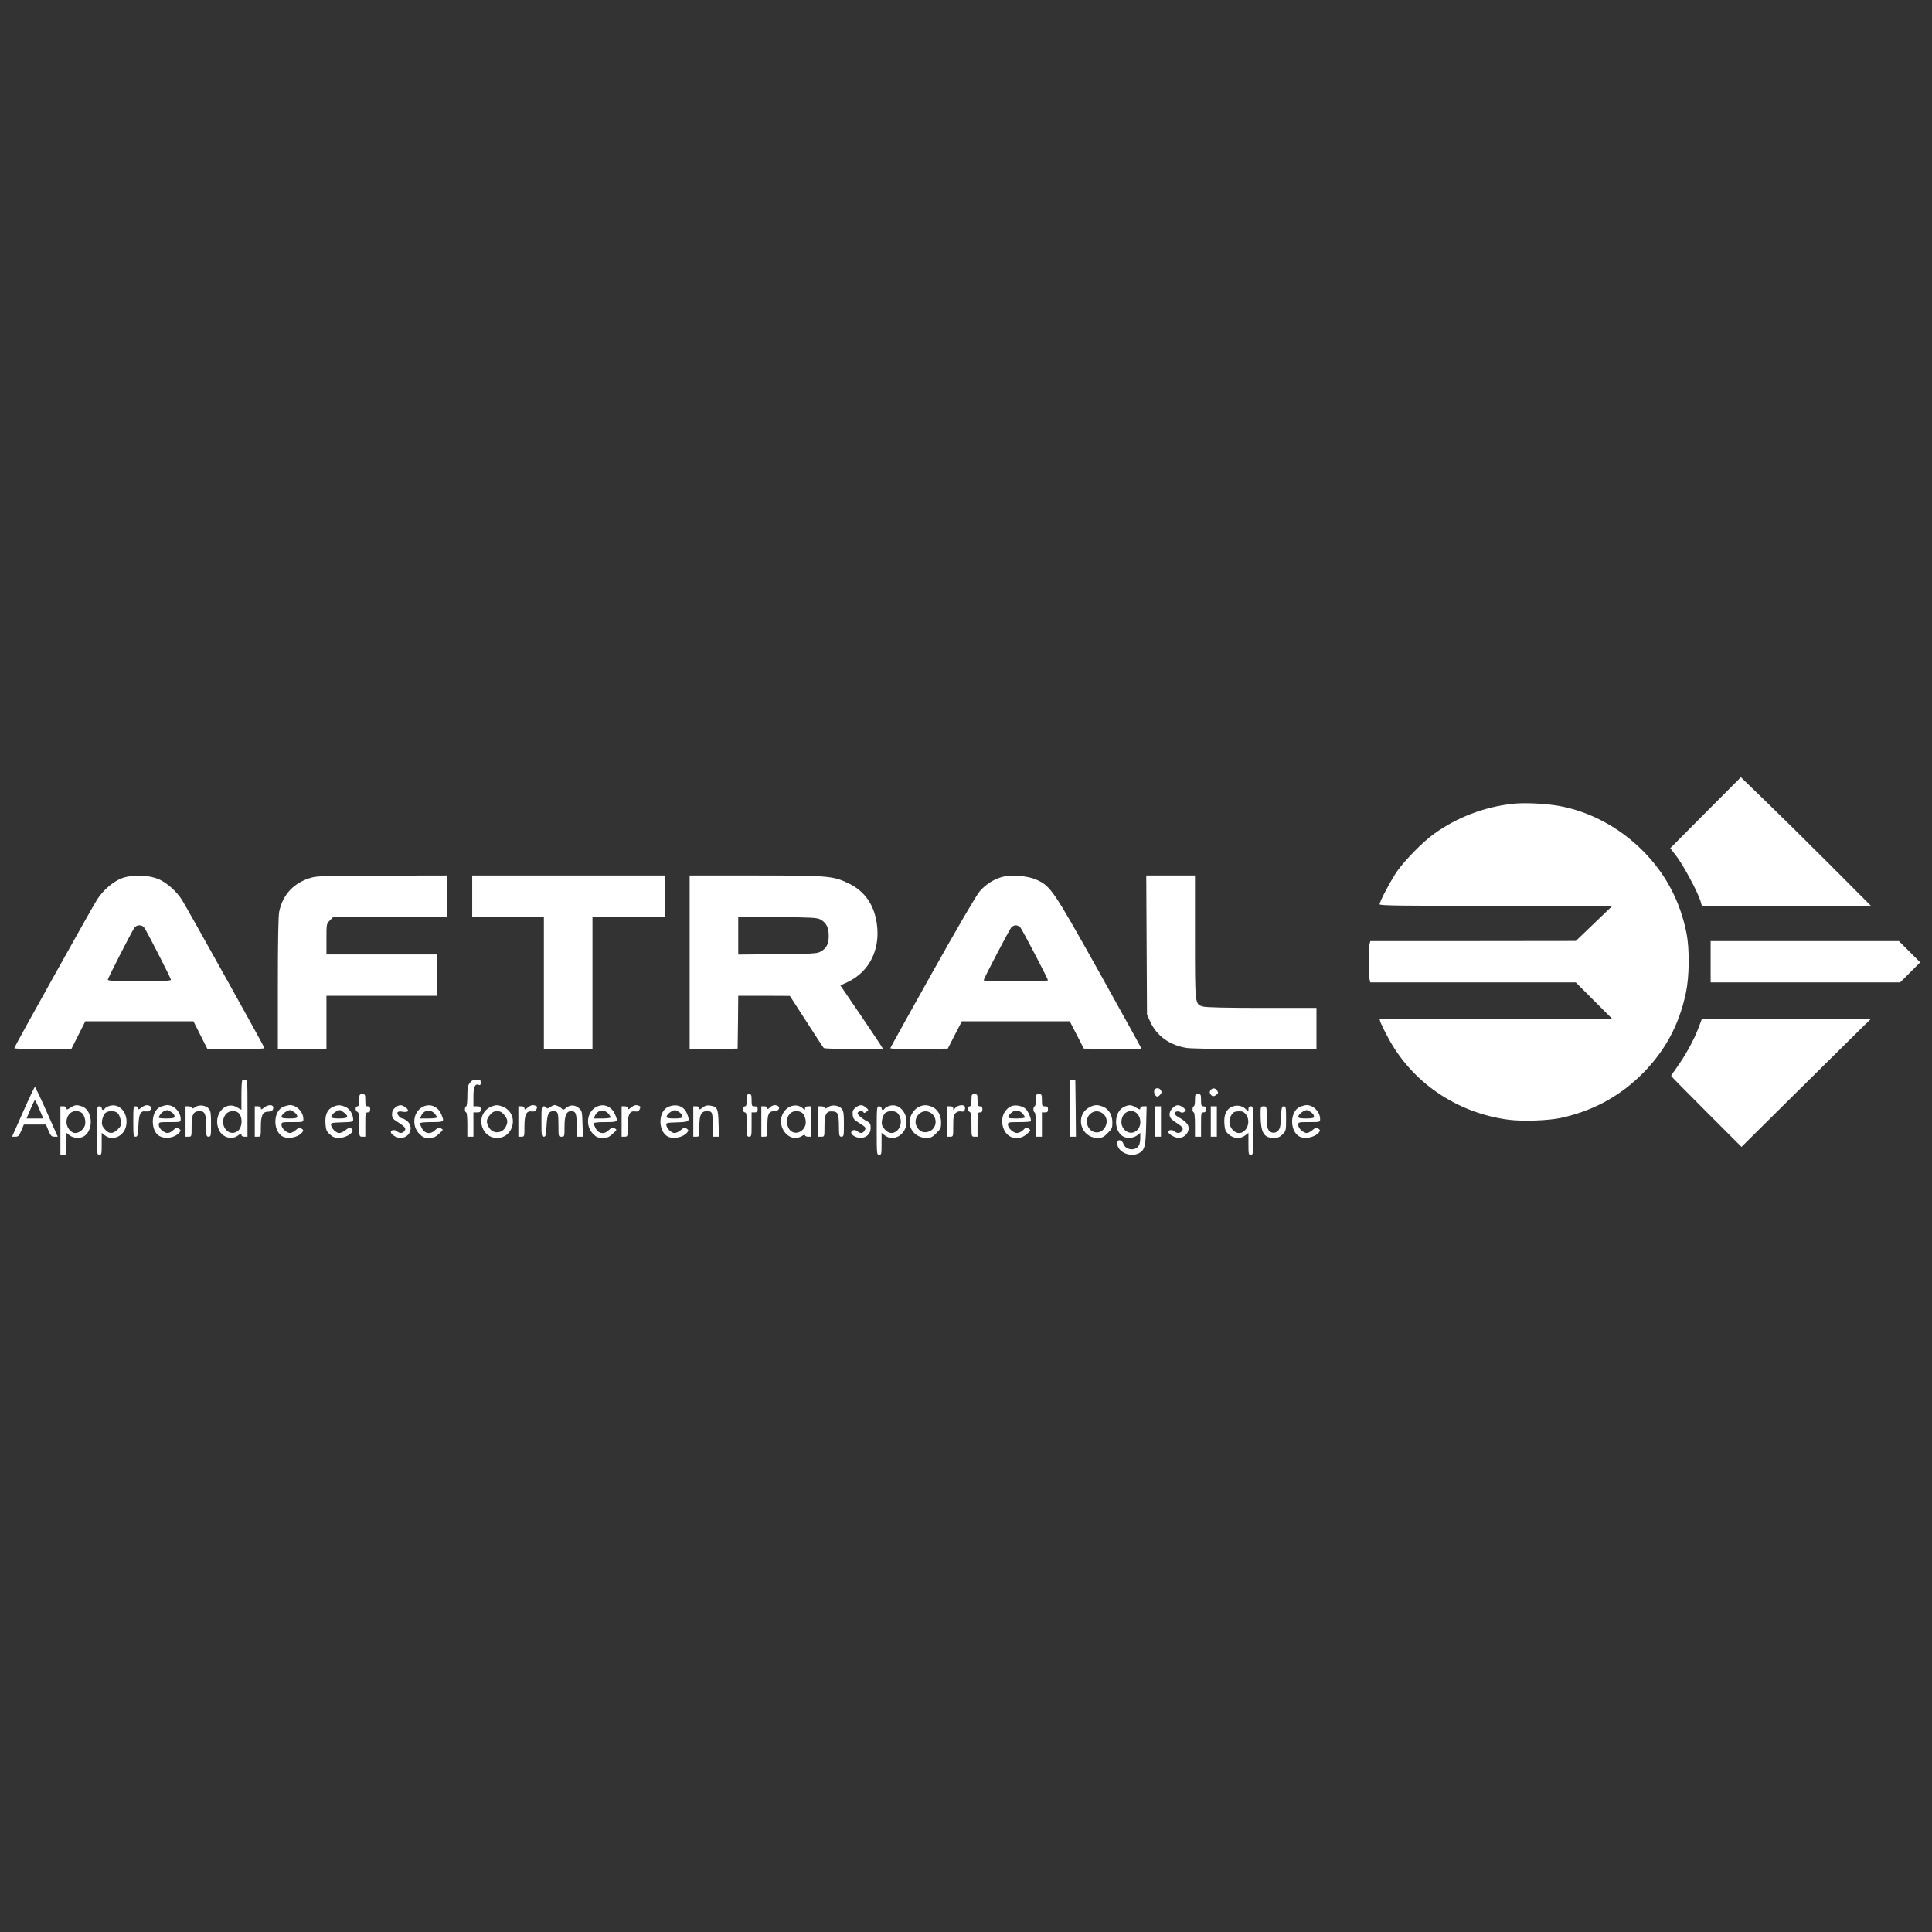 <?xml version="1.0" encoding="UTF-8" standalone="no"?> <svg xmlns="http://www.w3.org/2000/svg" xmlns:xlink="http://www.w3.org/1999/xlink" xmlns:serif="http://www.serif.com/" width="100%" height="100%" viewBox="0 0 800 800" version="1.1" xml:space="preserve" style="fill-rule:evenodd;clip-rule:evenodd;stroke-linejoin:round;stroke-miterlimit:2;"><rect x="0" y="0" width="800" height="800" fill="#333333" stroke="none"/> <g transform="matrix(0.503,0,0,0.503,400,400)"> <g transform="matrix(1,0,0,1,-785.5,-155.5)"> <g transform="matrix(0.1,0,0,-0.1,0,311)"> <path d="M13943,2817L13653,2525L13706,2455C13762,2382 13879,2163 13901,2091L13913,2050L15305,2050L14965,2391C14778,2578 14537,2816 14429,2920L14234,3109L13943,2817Z" style="fill:white;fill-rule:nonzero;"></path> <path d="M12353,2890C12119,2864 11896,2778 11708,2643C11616,2577 11475,2433 11406,2338C11357,2268 11260,2087 11260,2063C11260,2052 11424,2050 12218,2050L13175,2049L12875,1761L12029,1760L11183,1760L11176,1729C11173,1712 11170,1649 11170,1590C11170,1531 11173,1468 11176,1451L11183,1420L12875,1420L13175,1120L11259,1120L11265,1098C11269,1085 11294,1032 11322,980C11517,602 11893,344 12326,289C12442,275 12645,282 12750,304C13003,359 13215,470 13397,643C13600,837 13723,1059 13781,1333C13810,1466 13812,1693 13787,1822C13734,2090 13614,2316 13425,2505C13231,2699 12986,2829 12730,2874C12620,2893 12444,2901 12353,2890Z" style="fill:white;fill-rule:nonzero;"></path> <path d="M913,2280C841,2256 752,2181 702,2102C656,2029 20,889 20,879C20,874 123,870 254,870L489,870L605,1100L1495,1100L1611,870L1846,870C1975,870 2080,874 2080,879C2080,889 1443,2032 1400,2100C1356,2169 1281,2236 1215,2267C1133,2304 1004,2310 913,2280ZM1092,1868C1120,1825 1310,1453 1310,1442C1310,1433 1241,1430 1050,1430C859,1430 790,1433 790,1442C790,1453 980,1825 1008,1868C1017,1882 1032,1890 1050,1890C1068,1890 1083,1882 1092,1868Z" style="fill:white;fill-rule:nonzero;"></path> <path d="M2472,2284C2326,2245 2231,2147 2201,2002C2194,1967 2190,1766 2190,1410L2190,870L2590,870L2590,1310L3500,1310L3500,1650L2590,1650L2590,1776C2590,1901 2590,1902 2619,1931L2648,1960L3580,1960L3580,2300L3053,2299C2630,2299 2515,2296 2472,2284Z" style="fill:white;fill-rule:nonzero;"></path> <path d="M3790,2300L3790,1960L4380,1960L4380,870L4780,870L4780,1960L5380,1960L5380,2300L3790,2300Z" style="fill:white;fill-rule:nonzero;"></path> <path d="M5580,2300L5580,870L5778,872L5975,875L5978,1093L5980,1310L6193,1310L6405,1309L6540,1100C6614,984 6679,885 6684,880C6694,870 7170,865 7170,876C7170,879 7092,997 6996,1138L6821,1395L6881,1423C7060,1508 7151,1691 7121,1902C7099,2061 7020,2173 6885,2237C6758,2297 6719,2300 6119,2300L5580,2300ZM6656,1938C6705,1911 6724,1874 6725,1805C6725,1735 6707,1700 6657,1673C6629,1657 6589,1655 6303,1652L5980,1649L5980,1961L6303,1958C6583,1955 6629,1953 6656,1938Z" style="fill:white;fill-rule:nonzero;"></path> <path d="M8149,2287C8081,2268 8017,2226 7968,2170C7941,2139 7791,1882 7579,1504C7390,1166 7233,884 7232,879C7230,873 7319,871 7467,872L7705,875L7763,988L7821,1100L8709,1100L8767,988L8825,875L9063,872C9193,871 9300,872 9300,874C9300,877 9144,1159 8953,1502C8569,2188 8552,2213 8433,2266C8363,2298 8223,2308 8149,2287ZM8302,1873C8318,1855 8530,1449 8530,1437C8530,1433 8411,1430 8265,1430C8119,1430 8000,1433 8000,1437C8000,1449 8212,1855 8228,1873C8236,1882 8253,1890 8265,1890C8277,1890 8294,1882 8302,1873Z" style="fill:white;fill-rule:nonzero;"></path> <path d="M9342,1728L9345,1155L9373,1094C9427,977 9535,901 9675,880C9715,875 9962,870 10243,870L10740,870L10740,1210L10293,1210C10013,1210 9831,1214 9808,1221C9739,1240 9740,1228 9740,1795L9740,2300L9339,2300L9342,1728Z" style="fill:white;fill-rule:nonzero;"></path> <path d="M13985,1760L13985,1420L15545,1420L15710,1585L15535,1760L13985,1760Z" style="fill:white;fill-rule:nonzero;"></path> <path d="M13882,1038C13847,945 13772,810 13705,718C13680,684 13660,653 13660,650C13660,647 13790,515 13950,355L14239,66L14702,525C14957,777 15196,1014 15235,1052L15305,1120L13913,1120L13882,1038Z" style="fill:white;fill-rule:nonzero;"></path> <path d="M1897,613C1893,610 1890,554 1890,489L1890,371L1855,391C1753,452 1650,322 1706,204C1735,142 1813,121 1864,161C1885,178 1890,179 1890,166C1890,156 1899,150 1915,150L1940,150L1940,385C1940,606 1939,620 1922,620C1912,620 1900,617 1897,613ZM1863,348C1903,318 1900,225 1858,195C1780,141 1699,255 1761,334C1784,363 1833,370 1863,348Z" style="fill:white;fill-rule:nonzero;"></path> <path d="M3771,594C3754,572 3750,553 3750,484C3750,435 3746,400 3740,400C3735,400 3730,389 3730,375C3730,361 3735,350 3740,350C3746,350 3750,310 3750,250L3750,150L3800,150L3800,350L3830,350C3855,350 3860,354 3860,375C3860,396 3855,400 3830,400L3800,400L3800,479C3800,561 3813,589 3845,576C3856,572 3860,577 3860,595C3860,617 3856,620 3826,620C3801,620 3786,613 3771,594Z" style="fill:white;fill-rule:nonzero;"></path> <path d="M8710,621L8710,150L8760,150L8758,383L8755,615L8733,618L8710,621Z" style="fill:white;fill-rule:nonzero;"></path> <path d="M93,355L2,150L30,150C53,150 60,157 78,200L99,250L281,250L302,200C320,157 327,150 350,150L378,150L287,355C237,468 193,560 190,560C187,560 143,468 93,355ZM227,375L259,300L121,300L153,375C170,416 187,450 190,450C193,450 210,416 227,375Z" style="fill:white;fill-rule:nonzero;"></path> <path d="M9405,530C9399,510 9414,480 9431,480C9435,480 9446,487 9454,496C9466,508 9467,516 9460,531C9446,556 9413,555 9405,530Z" style="fill:white;fill-rule:nonzero;"></path> <path d="M9870,535C9860,523 9859,514 9866,502C9881,480 9893,478 9915,494C9931,506 9933,512 9924,527C9909,551 9886,554 9870,535Z" style="fill:white;fill-rule:nonzero;"></path> <path d="M2860,450C2860,412 2856,400 2845,400C2837,400 2830,391 2830,380C2830,369 2837,357 2845,354C2857,349 2860,328 2860,249C2860,150 2860,150 2885,150L2910,150L2910,250C2910,343 2911,350 2930,350C2945,350 2950,357 2950,375C2950,393 2945,400 2930,400C2913,400 2910,407 2910,450C2910,497 2908,500 2885,500C2862,500 2860,497 2860,450Z" style="fill:white;fill-rule:nonzero;"></path> <path d="M6050,450C6050,412 6046,400 6035,400C6026,400 6020,391 6020,375C6020,359 6026,350 6035,350C6047,350 6050,332 6050,250C6050,157 6051,150 6070,150C6089,150 6090,157 6090,250L6090,350L6115,350C6135,350 6140,355 6140,375C6140,395 6135,400 6115,400C6092,400 6090,403 6090,450C6090,493 6087,500 6070,500C6053,500 6050,493 6050,450Z" style="fill:white;fill-rule:nonzero;"></path> <path d="M7900,450C7900,412 7896,400 7885,400C7877,400 7870,391 7870,380C7870,369 7877,357 7885,354C7897,349 7900,328 7900,249C7900,150 7900,150 7925,150L7950,150L7950,250C7950,343 7951,350 7970,350C7985,350 7990,357 7990,375C7990,393 7985,400 7970,400C7953,400 7950,407 7950,450C7950,497 7948,500 7925,500C7902,500 7900,497 7900,450Z" style="fill:white;fill-rule:nonzero;"></path> <path d="M8430,450C8430,423 8426,400 8420,400C8415,400 8410,389 8410,375C8410,361 8415,350 8420,350C8426,350 8430,310 8430,250L8430,150L8480,150L8480,350L8505,350C8525,350 8530,355 8530,375C8530,395 8525,400 8505,400C8482,400 8480,403 8480,450C8480,497 8478,500 8455,500C8432,500 8430,497 8430,450Z" style="fill:white;fill-rule:nonzero;"></path> <path d="M9740,450C9740,423 9736,400 9730,400C9725,400 9720,389 9720,375C9720,361 9725,350 9730,350C9736,350 9740,310 9740,250L9740,150L9790,150L9790,250C9790,343 9791,350 9810,350C9825,350 9830,357 9830,375C9830,393 9825,400 9810,400C9793,400 9790,407 9790,450C9790,497 9788,500 9765,500C9742,500 9740,497 9740,450Z" style="fill:white;fill-rule:nonzero;"></path> <path d="M483,389C455,371 450,370 450,384C450,394 441,400 425,400L400,400L400,0L425,0C450,0 450,1 450,91L450,181L476,161C508,136 566,133 598,156C676,211 664,369 578,399C535,414 520,413 483,389ZM570,350C594,337 611,286 603,249C596,214 557,180 523,180C487,180 450,225 450,270C450,341 511,382 570,350Z" style="fill:white;fill-rule:nonzero;"></path> <path d="M794,400C782,395 769,387 765,381C756,365 740,368 740,385C740,393 731,400 720,400C701,400 700,393 700,200C700,7 701,0 720,0C739,0 740,7 740,91L740,181L766,161C828,112 921,152 940,235C965,344 883,436 794,400ZM874,341C884,330 894,303 897,281C902,246 899,237 872,210C832,170 799,171 765,212C743,238 739,251 743,283C746,304 756,330 766,341C789,367 851,367 874,341Z" style="fill:white;fill-rule:nonzero;"></path> <path d="M1066,389C1045,372 1040,371 1040,384C1040,393 1032,400 1020,400C1001,400 1000,393 1000,275C1000,159 1001,150 1019,150C1035,150 1038,160 1042,239C1047,341 1059,364 1102,358C1136,353 1163,386 1139,401C1117,415 1094,411 1066,389Z" style="fill:white;fill-rule:nonzero;"></path> <path d="M1222,395C1138,358 1141,182 1226,150C1279,129 1347,145 1380,185C1392,200 1392,204 1375,216C1358,228 1353,227 1330,205C1316,191 1295,180 1283,180C1252,180 1210,218 1210,246C1210,270 1211,270 1300,270C1390,270 1390,270 1390,295C1390,354 1334,411 1278,410C1265,409 1240,403 1222,395ZM1303,359C1328,345 1340,331 1340,313C1340,304 1320,300 1275,300C1239,300 1210,303 1210,306C1210,322 1234,352 1253,360C1282,371 1278,372 1303,359Z" style="fill:white;fill-rule:nonzero;"></path> <path d="M1511,394C1494,381 1485,380 1482,388C1480,395 1467,400 1454,400L1430,400L1430,150L1455,150C1480,150 1480,151 1480,233C1480,333 1494,360 1546,360C1590,360 1600,337 1600,229C1600,157 1602,150 1620,150C1639,150 1640,157 1640,254C1640,338 1637,362 1623,379C1598,409 1542,416 1511,394Z" style="fill:white;fill-rule:nonzero;"></path> <path d="M2076,389C2055,372 2050,371 2050,384C2050,394 2041,400 2025,400L2000,400L2000,150L2025,150C2050,150 2050,152 2050,228C2050,326 2064,355 2110,356C2134,356 2145,362 2150,376C2164,413 2118,422 2076,389Z" style="fill:white;fill-rule:nonzero;"></path> <path d="M2233,395C2154,361 2147,208 2222,156C2265,126 2354,141 2390,185C2402,200 2402,204 2386,216C2369,228 2363,226 2338,205C2322,191 2300,180 2291,180C2262,180 2220,219 2220,246C2220,270 2221,270 2310,270C2400,270 2400,270 2400,295C2400,354 2344,411 2288,410C2275,409 2251,403 2233,395ZM2313,359C2338,345 2350,331 2350,313C2350,304 2330,300 2285,300C2237,300 2220,304 2220,313C2220,332 2255,361 2288,369C2290,370 2301,365 2313,359Z" style="fill:white;fill-rule:nonzero;"></path> <path d="M2643,395C2597,375 2577,330 2582,257C2586,205 2591,193 2618,169C2642,147 2660,140 2691,140C2762,140 2834,196 2793,219C2780,226 2769,222 2747,204C2731,191 2708,180 2696,180C2670,180 2633,215 2628,245C2625,264 2631,265 2718,268C2802,271 2810,272 2810,291C2810,334 2781,381 2746,395C2703,413 2684,413 2643,395ZM2734,349C2779,314 2768,300 2695,300C2647,300 2630,304 2630,313C2630,333 2671,365 2701,369C2705,370 2719,361 2734,349Z" style="fill:white;fill-rule:nonzero;"></path> <path d="M3156,389C3137,374 3130,359 3130,334C3130,303 3136,296 3185,265C3241,229 3250,214 3228,192C3212,176 3190,177 3170,195C3153,210 3120,206 3120,189C3120,168 3166,140 3200,140C3276,140 3312,229 3256,277C3241,289 3223,300 3216,300C3197,300 3167,337 3175,350C3179,357 3195,360 3214,356C3263,347 3277,363 3244,389C3210,415 3190,416 3156,389Z" style="fill:white;fill-rule:nonzero;"></path> <path d="M3370,388C3301,341 3294,234 3355,173C3383,145 3395,140 3434,140C3473,140 3486,146 3517,174C3553,207 3553,208 3532,219C3514,228 3507,226 3486,205C3447,166 3399,173 3375,221C3367,236 3360,254 3360,260C3360,266 3395,270 3455,270C3560,270 3562,272 3536,333C3506,405 3432,430 3370,388ZM3483,338C3492,327 3500,314 3500,309C3500,304 3469,300 3430,300L3360,300L3371,324C3393,371 3448,378 3483,338Z" style="fill:white;fill-rule:nonzero;"></path> <path d="M3950,399C3879,370 3847,296 3875,223C3918,111 4072,111 4115,223C4143,297 4111,371 4037,399C4003,412 3983,412 3950,399ZM4054,329C4083,294 4086,271 4066,231C4034,171 3956,171 3925,231C3904,271 3906,294 3936,329C3955,352 3970,360 3995,360C4020,360 4035,352 4054,329Z" style="fill:white;fill-rule:nonzero;"></path> <path d="M4246,389C4225,372 4220,371 4220,384C4220,394 4211,400 4195,400L4170,400L4170,150L4195,150C4220,150 4220,151 4220,233C4220,332 4236,364 4280,358C4302,355 4311,359 4319,376C4327,393 4325,400 4314,404C4288,414 4274,411 4246,389Z" style="fill:white;fill-rule:nonzero;"></path> <path d="M4430,393C4413,381 4405,380 4402,388C4400,395 4390,400 4379,400C4361,400 4360,392 4360,275C4360,160 4361,150 4379,150C4395,150 4398,161 4402,240C4408,339 4418,360 4460,360C4496,360 4500,348 4500,239C4500,151 4500,150 4525,150C4550,150 4550,151 4550,233C4550,324 4565,360 4604,360C4643,360 4650,342 4650,243L4650,150L4702,150L4698,256C4695,359 4694,363 4666,387C4633,415 4591,413 4558,383C4545,372 4536,369 4532,376C4523,390 4485,410 4468,410C4460,410 4444,402 4430,393Z" style="fill:white;fill-rule:nonzero;"></path> <path d="M4800,388C4731,341 4724,234 4785,173C4813,145 4825,140 4864,140C4903,140 4916,146 4947,174C4983,207 4983,208 4962,219C4944,228 4937,226 4916,205C4877,166 4829,173 4805,221C4797,236 4790,254 4790,260C4790,266 4825,270 4885,270C4990,270 4992,272 4966,333C4936,405 4862,430 4800,388ZM4913,338C4922,327 4930,314 4930,309C4930,304 4899,300 4860,300L4790,300L4801,324C4823,371 4878,378 4913,338Z" style="fill:white;fill-rule:nonzero;"></path> <path d="M5096,389C5075,372 5070,371 5070,384C5070,394 5061,400 5045,400L5020,400L5020,150L5045,150C5070,150 5070,151 5070,233C5070,332 5086,364 5130,358C5152,355 5161,359 5169,376C5177,393 5175,400 5164,404C5138,414 5124,411 5096,389Z" style="fill:white;fill-rule:nonzero;"></path> <path d="M5403,395C5324,361 5317,208 5392,156C5435,126 5524,141 5560,185C5572,200 5572,204 5556,216C5539,228 5533,226 5508,205C5492,191 5468,180 5456,180C5430,180 5393,215 5388,245C5385,264 5391,265 5478,268C5581,271 5585,275 5556,345C5532,402 5468,424 5403,395ZM5483,359C5508,345 5520,331 5520,313C5520,304 5500,300 5455,300C5407,300 5390,304 5390,313C5390,332 5425,361 5458,369C5460,370 5471,365 5483,359Z" style="fill:white;fill-rule:nonzero;"></path> <path d="M5687,390C5665,372 5660,371 5660,384C5660,394 5651,400 5635,400L5610,400L5610,150L5635,150C5660,150 5660,151 5660,233C5660,332 5674,360 5724,360C5767,360 5770,351 5770,239L5770,150L5822,150L5818,260C5815,382 5808,397 5749,406C5723,410 5708,406 5687,390Z" style="fill:white;fill-rule:nonzero;"></path> <path d="M6240,390C6224,374 6220,373 6220,385C6220,394 6211,400 6195,400L6170,400L6170,150L6195,150C6220,150 6220,151 6220,239C6220,339 6230,360 6280,360C6310,360 6329,388 6308,402C6286,415 6261,411 6240,390Z" style="fill:white;fill-rule:nonzero;"></path> <path d="M6390,388C6319,340 6312,236 6375,173C6413,135 6463,129 6505,156C6520,166 6530,168 6530,161C6530,155 6541,150 6555,150L6580,150L6580,400L6555,400C6538,400 6530,394 6530,383C6530,368 6529,368 6511,384C6479,413 6430,415 6390,388ZM6500,350C6530,334 6546,269 6529,234C6499,172 6424,164 6395,220C6374,260 6376,302 6401,334C6423,362 6465,369 6500,350Z" style="fill:white;fill-rule:nonzero;"></path> <path d="M6721,394C6704,381 6695,380 6692,388C6690,395 6677,400 6664,400L6640,400L6640,150L6665,150C6690,150 6690,151 6690,233C6690,336 6704,363 6758,358C6802,354 6808,340 6809,228C6810,157 6812,150 6830,150C6849,150 6850,157 6850,254C6850,338 6847,362 6833,379C6808,409 6752,416 6721,394Z" style="fill:white;fill-rule:nonzero;"></path> <path d="M6946,389C6924,372 6920,361 6922,332C6924,303 6932,291 6960,273C7034,226 7034,226 7021,202C7007,176 6984,174 6960,195C6941,212 6910,205 6910,184C6910,164 6951,140 6986,140C7035,140 7070,173 7070,221C7070,255 7066,263 7039,278C6988,305 6956,336 6964,348C6973,363 7007,364 7012,350C7014,343 7023,345 7035,355C7055,370 7055,370 7031,390C7001,416 6979,415 6946,389Z" style="fill:white;fill-rule:nonzero;"></path> <path d="M7214,400C7202,395 7189,387 7185,381C7176,365 7160,368 7160,385C7160,393 7151,400 7140,400C7121,400 7120,393 7120,200C7120,7 7121,0 7140,0C7159,0 7160,7 7160,91L7160,181L7186,161C7228,128 7285,133 7325,173C7421,269 7333,448 7214,400ZM7293,343C7329,302 7327,236 7288,200C7255,170 7217,174 7185,212C7163,238 7159,251 7163,283C7166,304 7176,330 7186,341C7208,366 7271,367 7293,343Z" style="fill:white;fill-rule:nonzero;"></path> <path d="M7462,393C7426,375 7390,317 7390,275C7390,199 7451,140 7529,140C7566,140 7578,146 7611,179C7646,213 7650,223 7650,266C7650,327 7622,376 7575,396C7531,414 7503,413 7462,393ZM7568,344C7623,305 7615,220 7554,194C7515,178 7480,187 7456,222C7402,299 7492,397 7568,344Z" style="fill:white;fill-rule:nonzero;"></path> <path d="M7790,403C7782,400 7769,391 7763,382C7751,368 7750,368 7750,383C7750,394 7742,400 7725,400L7700,400L7700,150L7725,150C7750,150 7750,151 7750,238C7750,314 7753,330 7770,345C7782,356 7799,361 7814,358C7833,354 7841,358 7845,371C7856,405 7833,418 7790,403Z" style="fill:white;fill-rule:nonzero;"></path> <path d="M8221,398C8160,365 8136,288 8165,215C8195,134 8289,113 8355,171C8389,202 8390,203 8371,216C8353,229 8348,228 8326,205C8312,191 8289,180 8275,180C8244,180 8200,221 8200,250C8200,269 8206,270 8295,270C8347,270 8390,273 8390,278C8390,306 8366,360 8346,379C8317,406 8254,416 8221,398ZM8323,338C8332,327 8340,314 8340,309C8340,304 8309,300 8270,300C8198,300 8192,303 8213,331C8245,373 8290,376 8323,338Z" style="fill:white;fill-rule:nonzero;"></path> <path d="M8871,392C8748,326 8798,140 8939,140C8976,140 8988,146 9021,179C9056,213 9060,223 9060,266C9060,327 9032,376 8985,396C8939,415 8912,414 8871,392ZM8982,340C9054,284 8989,158 8906,190C8849,211 8831,292 8875,335C8905,365 8948,367 8982,340Z" style="fill:white;fill-rule:nonzero;"></path> <path d="M9153,394C9075,355 9068,208 9142,156C9174,133 9232,136 9264,161L9290,181L9290,140C9290,117 9285,90 9279,79C9253,30 9170,37 9151,91C9138,128 9100,132 9100,97C9100,25 9205,-24 9279,14C9326,39 9334,71 9338,243L9342,400L9316,400C9299,400 9290,395 9290,384C9290,371 9285,372 9256,389C9216,414 9196,415 9153,394ZM9269,334C9299,296 9297,236 9265,205C9203,142 9108,220 9141,308C9162,366 9233,380 9269,334Z" style="fill:white;fill-rule:nonzero;"></path> <path d="M9555,385C9528,359 9523,322 9543,299C9549,291 9574,272 9598,257C9641,229 9649,213 9628,192C9612,176 9590,177 9570,195C9553,210 9520,206 9520,190C9520,171 9575,140 9606,140C9666,140 9708,207 9677,254C9668,267 9642,289 9619,302C9595,314 9575,331 9572,337C9567,355 9599,365 9619,353C9631,345 9641,346 9653,355C9670,367 9669,369 9644,389C9609,416 9585,416 9555,385Z" style="fill:white;fill-rule:nonzero;"></path> <path d="M10043,396C9997,375 9977,330 9982,257C9986,205 9991,193 10018,169C10058,133 10114,130 10154,161L10180,181L10180,91C10180,7 10181,0 10200,0C10219,0 10220,7 10220,200C10220,393 10219,400 10200,400C10186,400 10180,393 10180,378L10180,357L10157,378C10127,407 10083,413 10043,396ZM10159,334C10192,292 10183,225 10141,193C10077,144 9994,241 10034,318C10052,352 10062,358 10107,359C10130,360 10144,353 10159,334Z" style="fill:white;fill-rule:nonzero;"></path> <path d="M10603,395C10524,361 10517,208 10592,156C10635,126 10724,141 10760,185C10772,200 10772,204 10756,216C10739,228 10733,226 10708,205C10692,191 10670,180 10661,180C10632,180 10590,219 10590,246C10590,270 10591,270 10680,270C10770,270 10770,270 10770,295C10770,354 10714,411 10658,410C10645,409 10621,403 10603,395ZM10683,359C10708,345 10720,331 10720,313C10720,304 10700,300 10655,300C10607,300 10590,304 10590,313C10590,332 10625,361 10658,369C10660,370 10671,365 10683,359Z" style="fill:white;fill-rule:nonzero;"></path> <rect x="9410" y="150" width="50" height="250" style="fill:white;"></rect> <rect x="9870" y="150" width="50" height="250" style="fill:white;"></rect> <path d="M10280,328C10281,184 10306,140 10387,140C10423,140 10437,146 10461,169C10489,198 10490,201 10490,299C10490,391 10488,400 10471,400C10455,400 10452,390 10448,310C10445,235 10440,216 10423,198C10396,171 10353,180 10340,216C10334,230 10330,277 10330,321C10330,399 10330,400 10305,400C10281,400 10280,398 10280,328Z" style="fill:white;fill-rule:nonzero;"></path> </g> </g> </g> </svg> 